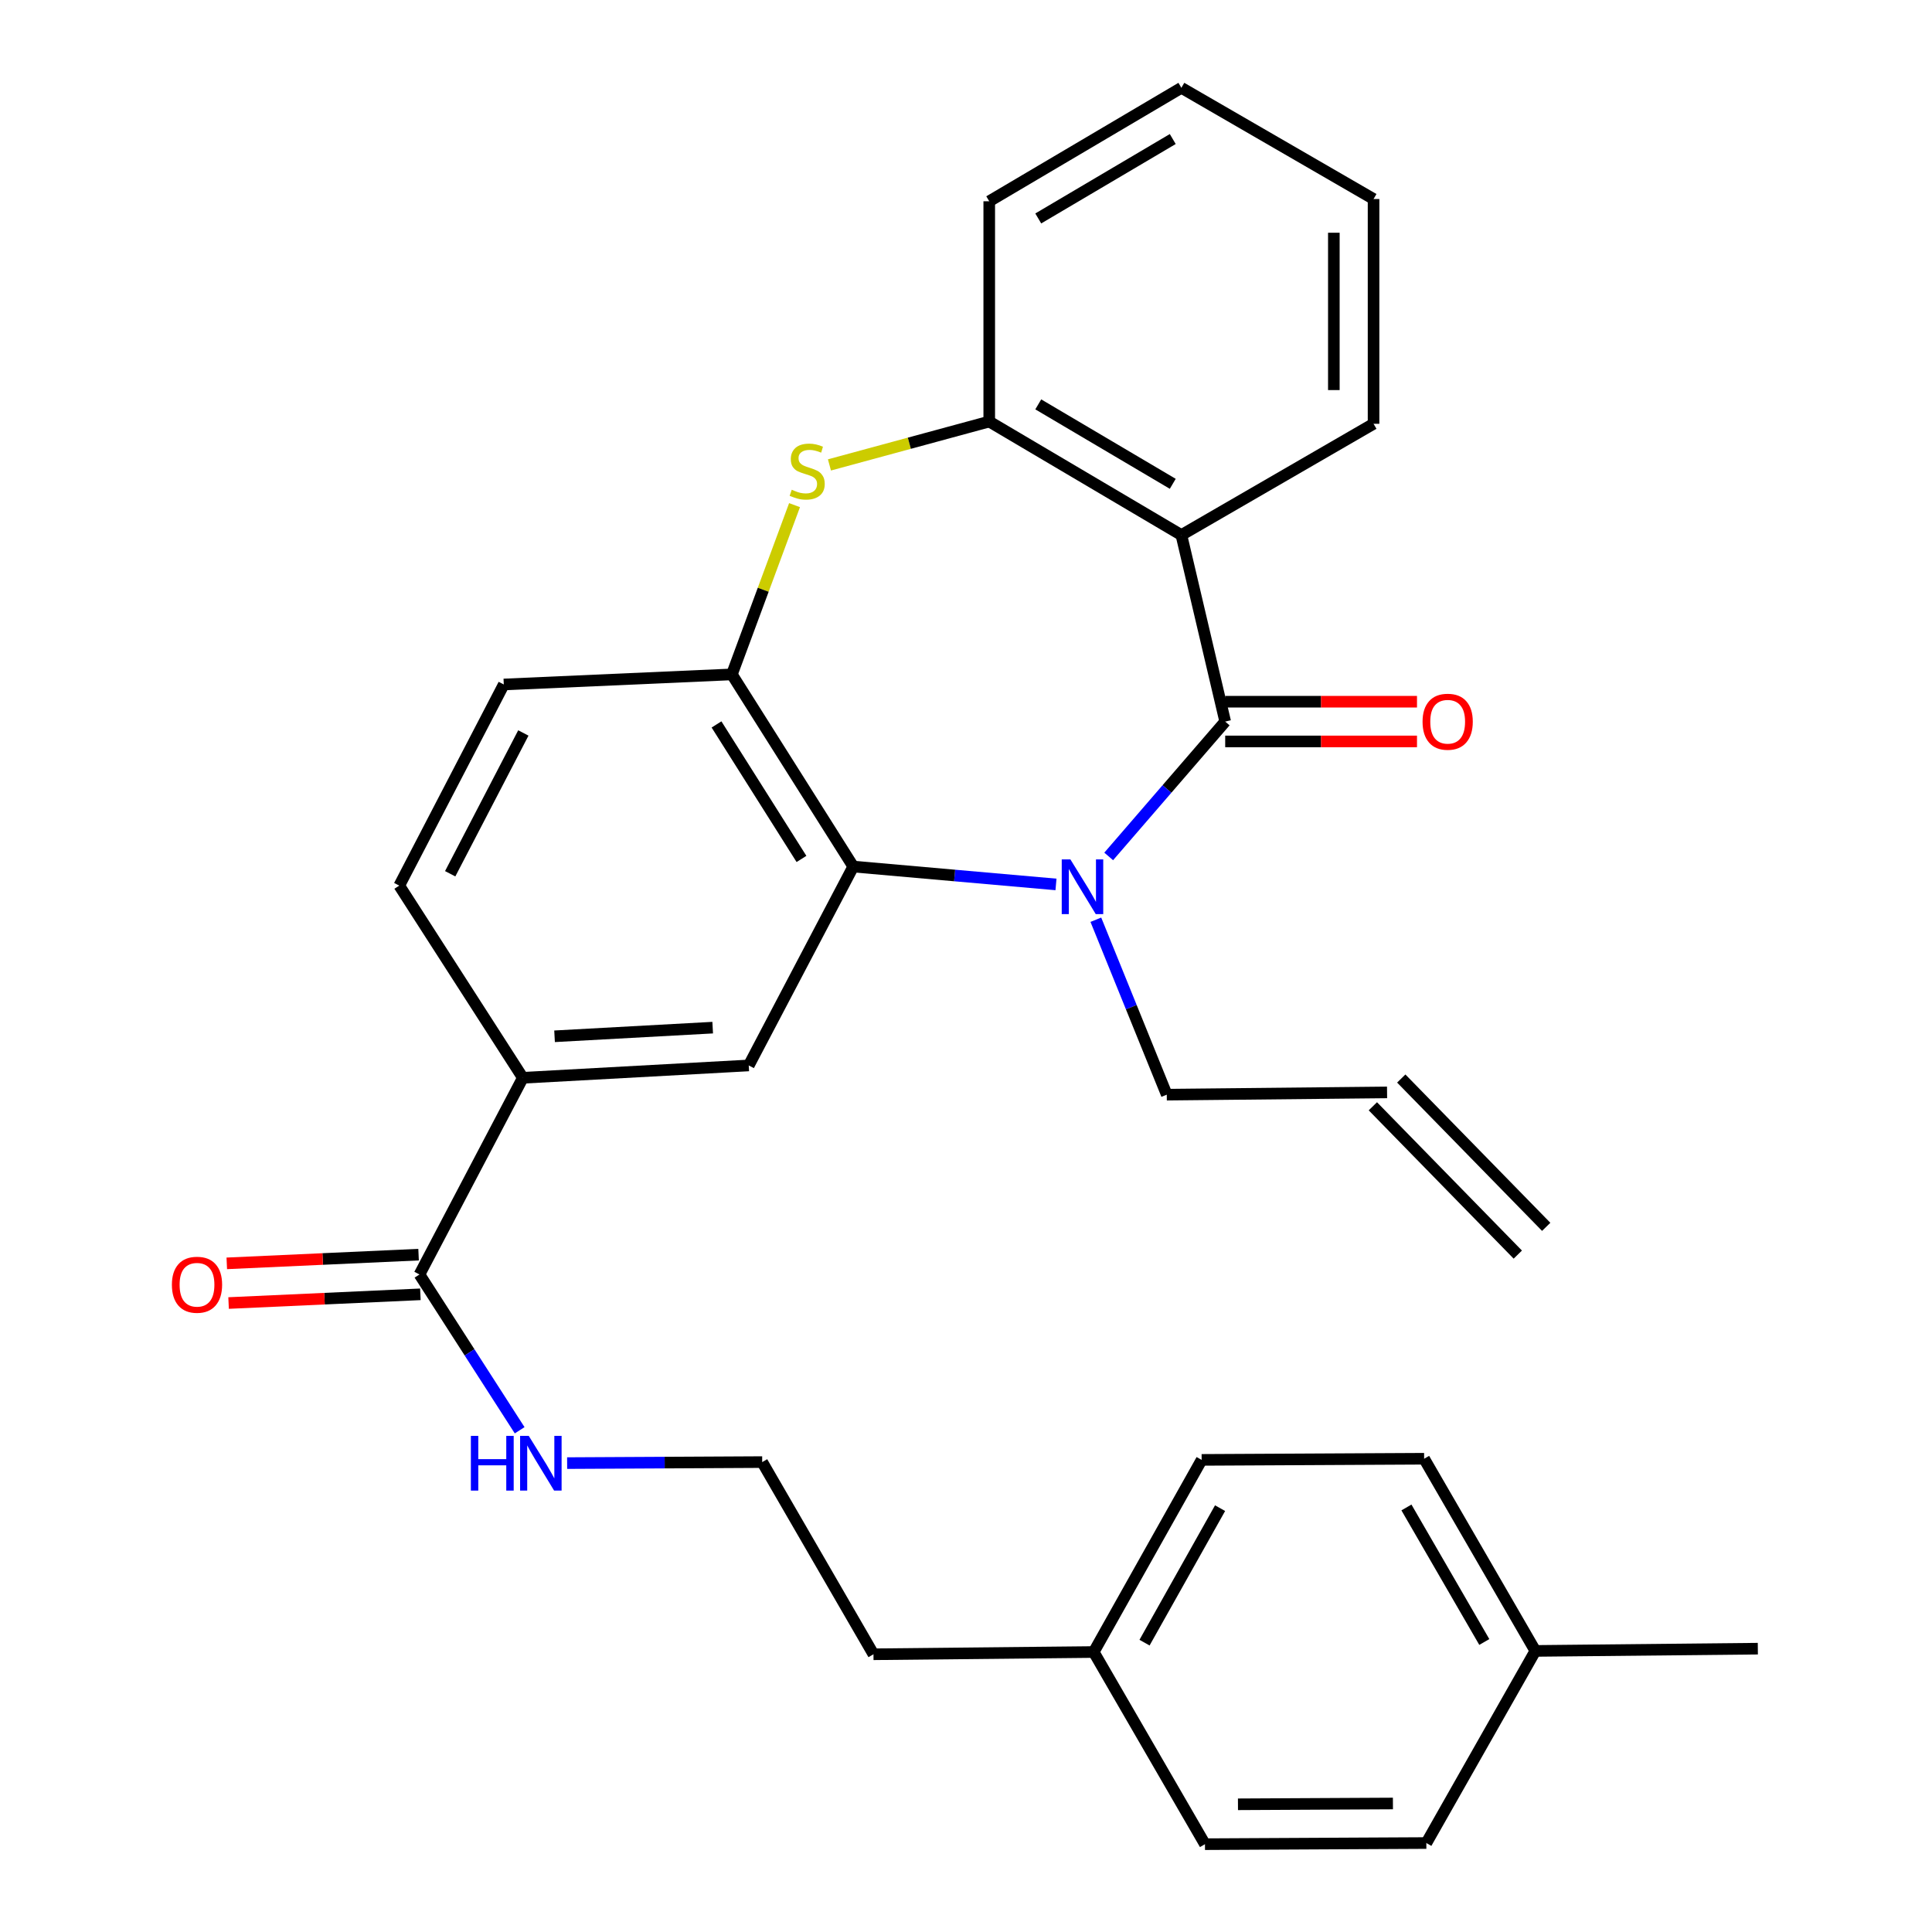 <?xml version='1.0' encoding='iso-8859-1'?>
<svg version='1.1' baseProfile='full'
              xmlns='http://www.w3.org/2000/svg'
                      xmlns:rdkit='http://www.rdkit.org/xml'
                      xmlns:xlink='http://www.w3.org/1999/xlink'
                  xml:space='preserve'
width='1000px' height='1000px' viewBox='0 0 1000 1000'>
<!-- END OF HEADER -->
<rect style='opacity:1.0;fill:#FFFFFF;stroke:none' width='1000' height='1000' x='0' y='0'> </rect>
<path class='bond-0' d='M 634.161,373.484 L 604.009,408.386' style='fill:none;fill-rule:evenodd;stroke:#000000;stroke-width:6px;stroke-linecap:butt;stroke-linejoin:miter;stroke-opacity:1' />
<path class='bond-0' d='M 604.009,408.386 L 573.858,443.287' style='fill:none;fill-rule:evenodd;stroke:#0000FF;stroke-width:6px;stroke-linecap:butt;stroke-linejoin:miter;stroke-opacity:1' />
<path class='bond-1' d='M 634.161,373.484 L 611.48,276.936' style='fill:none;fill-rule:evenodd;stroke:#000000;stroke-width:6px;stroke-linecap:butt;stroke-linejoin:miter;stroke-opacity:1' />
<path class='bond-9' d='M 634.161,383.763 L 683.798,383.763' style='fill:none;fill-rule:evenodd;stroke:#000000;stroke-width:6px;stroke-linecap:butt;stroke-linejoin:miter;stroke-opacity:1' />
<path class='bond-9' d='M 683.798,383.763 L 733.434,383.763' style='fill:none;fill-rule:evenodd;stroke:#FF0000;stroke-width:6px;stroke-linecap:butt;stroke-linejoin:miter;stroke-opacity:1' />
<path class='bond-9' d='M 634.161,363.206 L 683.798,363.206' style='fill:none;fill-rule:evenodd;stroke:#000000;stroke-width:6px;stroke-linecap:butt;stroke-linejoin:miter;stroke-opacity:1' />
<path class='bond-9' d='M 683.798,363.206 L 733.434,363.206' style='fill:none;fill-rule:evenodd;stroke:#FF0000;stroke-width:6px;stroke-linecap:butt;stroke-linejoin:miter;stroke-opacity:1' />
<path class='bond-2' d='M 546.576,457.78 L 494.111,453.154' style='fill:none;fill-rule:evenodd;stroke:#0000FF;stroke-width:6px;stroke-linecap:butt;stroke-linejoin:miter;stroke-opacity:1' />
<path class='bond-2' d='M 494.111,453.154 L 441.646,448.528' style='fill:none;fill-rule:evenodd;stroke:#000000;stroke-width:6px;stroke-linecap:butt;stroke-linejoin:miter;stroke-opacity:1' />
<path class='bond-14' d='M 567.211,476.052 L 585.565,521.322' style='fill:none;fill-rule:evenodd;stroke:#0000FF;stroke-width:6px;stroke-linecap:butt;stroke-linejoin:miter;stroke-opacity:1' />
<path class='bond-14' d='M 585.565,521.322 L 603.919,566.593' style='fill:none;fill-rule:evenodd;stroke:#000000;stroke-width:6px;stroke-linecap:butt;stroke-linejoin:miter;stroke-opacity:1' />
<path class='bond-5' d='M 611.48,276.936 L 512.03,218.189' style='fill:none;fill-rule:evenodd;stroke:#000000;stroke-width:6px;stroke-linecap:butt;stroke-linejoin:miter;stroke-opacity:1' />
<path class='bond-5' d='M 607.018,250.424 L 537.403,209.302' style='fill:none;fill-rule:evenodd;stroke:#000000;stroke-width:6px;stroke-linecap:butt;stroke-linejoin:miter;stroke-opacity:1' />
<path class='bond-17' d='M 611.48,276.936 L 710.952,219.354' style='fill:none;fill-rule:evenodd;stroke:#000000;stroke-width:6px;stroke-linecap:butt;stroke-linejoin:miter;stroke-opacity:1' />
<path class='bond-4' d='M 441.646,448.528 L 378.822,349.067' style='fill:none;fill-rule:evenodd;stroke:#000000;stroke-width:6px;stroke-linecap:butt;stroke-linejoin:miter;stroke-opacity:1' />
<path class='bond-4' d='M 414.843,444.587 L 370.866,374.964' style='fill:none;fill-rule:evenodd;stroke:#000000;stroke-width:6px;stroke-linecap:butt;stroke-linejoin:miter;stroke-opacity:1' />
<path class='bond-6' d='M 441.646,448.528 L 387.548,551.472' style='fill:none;fill-rule:evenodd;stroke:#000000;stroke-width:6px;stroke-linecap:butt;stroke-linejoin:miter;stroke-opacity:1' />
<path class='bond-3' d='M 429.321,240.643 L 470.676,229.416' style='fill:none;fill-rule:evenodd;stroke:#CCCC00;stroke-width:6px;stroke-linecap:butt;stroke-linejoin:miter;stroke-opacity:1' />
<path class='bond-3' d='M 470.676,229.416 L 512.03,218.189' style='fill:none;fill-rule:evenodd;stroke:#000000;stroke-width:6px;stroke-linecap:butt;stroke-linejoin:miter;stroke-opacity:1' />
<path class='bond-30' d='M 411.253,261.458 L 395.038,305.262' style='fill:none;fill-rule:evenodd;stroke:#CCCC00;stroke-width:6px;stroke-linecap:butt;stroke-linejoin:miter;stroke-opacity:1' />
<path class='bond-30' d='M 395.038,305.262 L 378.822,349.067' style='fill:none;fill-rule:evenodd;stroke:#000000;stroke-width:6px;stroke-linecap:butt;stroke-linejoin:miter;stroke-opacity:1' />
<path class='bond-10' d='M 378.822,349.067 L 260.758,354.286' style='fill:none;fill-rule:evenodd;stroke:#000000;stroke-width:6px;stroke-linecap:butt;stroke-linejoin:miter;stroke-opacity:1' />
<path class='bond-25' d='M 512.03,218.189 L 512.03,104.179' style='fill:none;fill-rule:evenodd;stroke:#000000;stroke-width:6px;stroke-linecap:butt;stroke-linejoin:miter;stroke-opacity:1' />
<path class='bond-8' d='M 387.548,551.472 L 270.625,557.867' style='fill:none;fill-rule:evenodd;stroke:#000000;stroke-width:6px;stroke-linecap:butt;stroke-linejoin:miter;stroke-opacity:1' />
<path class='bond-8' d='M 368.886,531.905 L 287.041,536.382' style='fill:none;fill-rule:evenodd;stroke:#000000;stroke-width:6px;stroke-linecap:butt;stroke-linejoin:miter;stroke-opacity:1' />
<path class='bond-7' d='M 217.12,659.669 L 270.625,557.867' style='fill:none;fill-rule:evenodd;stroke:#000000;stroke-width:6px;stroke-linecap:butt;stroke-linejoin:miter;stroke-opacity:1' />
<path class='bond-11' d='M 216.654,649.402 L 167.018,651.656' style='fill:none;fill-rule:evenodd;stroke:#000000;stroke-width:6px;stroke-linecap:butt;stroke-linejoin:miter;stroke-opacity:1' />
<path class='bond-11' d='M 167.018,651.656 L 117.383,653.911' style='fill:none;fill-rule:evenodd;stroke:#FF0000;stroke-width:6px;stroke-linecap:butt;stroke-linejoin:miter;stroke-opacity:1' />
<path class='bond-11' d='M 217.586,669.937 L 167.951,672.192' style='fill:none;fill-rule:evenodd;stroke:#000000;stroke-width:6px;stroke-linecap:butt;stroke-linejoin:miter;stroke-opacity:1' />
<path class='bond-11' d='M 167.951,672.192 L 118.316,674.446' style='fill:none;fill-rule:evenodd;stroke:#FF0000;stroke-width:6px;stroke-linecap:butt;stroke-linejoin:miter;stroke-opacity:1' />
<path class='bond-13' d='M 217.12,659.669 L 243.046,699.988' style='fill:none;fill-rule:evenodd;stroke:#000000;stroke-width:6px;stroke-linecap:butt;stroke-linejoin:miter;stroke-opacity:1' />
<path class='bond-13' d='M 243.046,699.988 L 268.972,740.307' style='fill:none;fill-rule:evenodd;stroke:#0000FF;stroke-width:6px;stroke-linecap:butt;stroke-linejoin:miter;stroke-opacity:1' />
<path class='bond-12' d='M 270.625,557.867 L 206.659,458.395' style='fill:none;fill-rule:evenodd;stroke:#000000;stroke-width:6px;stroke-linecap:butt;stroke-linejoin:miter;stroke-opacity:1' />
<path class='bond-32' d='M 260.758,354.286 L 206.659,458.395' style='fill:none;fill-rule:evenodd;stroke:#000000;stroke-width:6px;stroke-linecap:butt;stroke-linejoin:miter;stroke-opacity:1' />
<path class='bond-32' d='M 270.884,379.381 L 233.015,452.258' style='fill:none;fill-rule:evenodd;stroke:#000000;stroke-width:6px;stroke-linecap:butt;stroke-linejoin:miter;stroke-opacity:1' />
<path class='bond-24' d='M 293.548,757.301 L 344.031,757.039' style='fill:none;fill-rule:evenodd;stroke:#0000FF;stroke-width:6px;stroke-linecap:butt;stroke-linejoin:miter;stroke-opacity:1' />
<path class='bond-24' d='M 344.031,757.039 L 394.514,756.777' style='fill:none;fill-rule:evenodd;stroke:#000000;stroke-width:6px;stroke-linecap:butt;stroke-linejoin:miter;stroke-opacity:1' />
<path class='bond-15' d='M 603.919,566.593 L 717.941,565.428' style='fill:none;fill-rule:evenodd;stroke:#000000;stroke-width:6px;stroke-linecap:butt;stroke-linejoin:miter;stroke-opacity:1' />
<path class='bond-16' d='M 710.59,572.612 L 785.611,649.38' style='fill:none;fill-rule:evenodd;stroke:#000000;stroke-width:6px;stroke-linecap:butt;stroke-linejoin:miter;stroke-opacity:1' />
<path class='bond-16' d='M 725.292,558.244 L 800.313,635.012' style='fill:none;fill-rule:evenodd;stroke:#000000;stroke-width:6px;stroke-linecap:butt;stroke-linejoin:miter;stroke-opacity:1' />
<path class='bond-28' d='M 710.952,219.354 L 710.952,103.014' style='fill:none;fill-rule:evenodd;stroke:#000000;stroke-width:6px;stroke-linecap:butt;stroke-linejoin:miter;stroke-opacity:1' />
<path class='bond-28' d='M 690.395,201.903 L 690.395,120.465' style='fill:none;fill-rule:evenodd;stroke:#000000;stroke-width:6px;stroke-linecap:butt;stroke-linejoin:miter;stroke-opacity:1' />
<path class='bond-18' d='M 566.106,855.085 L 452.107,856.25' style='fill:none;fill-rule:evenodd;stroke:#000000;stroke-width:6px;stroke-linecap:butt;stroke-linejoin:miter;stroke-opacity:1' />
<path class='bond-22' d='M 566.106,855.085 L 623.688,954.545' style='fill:none;fill-rule:evenodd;stroke:#000000;stroke-width:6px;stroke-linecap:butt;stroke-linejoin:miter;stroke-opacity:1' />
<path class='bond-23' d='M 566.106,855.085 L 621.964,755.635' style='fill:none;fill-rule:evenodd;stroke:#000000;stroke-width:6px;stroke-linecap:butt;stroke-linejoin:miter;stroke-opacity:1' />
<path class='bond-23' d='M 592.408,850.234 L 631.508,780.62' style='fill:none;fill-rule:evenodd;stroke:#000000;stroke-width:6px;stroke-linecap:butt;stroke-linejoin:miter;stroke-opacity:1' />
<path class='bond-19' d='M 794.698,854.514 L 737.128,755.042' style='fill:none;fill-rule:evenodd;stroke:#000000;stroke-width:6px;stroke-linecap:butt;stroke-linejoin:miter;stroke-opacity:1' />
<path class='bond-19' d='M 768.271,849.89 L 727.971,780.26' style='fill:none;fill-rule:evenodd;stroke:#000000;stroke-width:6px;stroke-linecap:butt;stroke-linejoin:miter;stroke-opacity:1' />
<path class='bond-27' d='M 794.698,854.514 L 909.851,853.349' style='fill:none;fill-rule:evenodd;stroke:#000000;stroke-width:6px;stroke-linecap:butt;stroke-linejoin:miter;stroke-opacity:1' />
<path class='bond-33' d='M 794.698,854.514 L 738.27,953.952' style='fill:none;fill-rule:evenodd;stroke:#000000;stroke-width:6px;stroke-linecap:butt;stroke-linejoin:miter;stroke-opacity:1' />
<path class='bond-20' d='M 738.27,953.952 L 623.688,954.545' style='fill:none;fill-rule:evenodd;stroke:#000000;stroke-width:6px;stroke-linecap:butt;stroke-linejoin:miter;stroke-opacity:1' />
<path class='bond-20' d='M 720.976,933.484 L 640.769,933.9' style='fill:none;fill-rule:evenodd;stroke:#000000;stroke-width:6px;stroke-linecap:butt;stroke-linejoin:miter;stroke-opacity:1' />
<path class='bond-21' d='M 737.128,755.042 L 621.964,755.635' style='fill:none;fill-rule:evenodd;stroke:#000000;stroke-width:6px;stroke-linecap:butt;stroke-linejoin:miter;stroke-opacity:1' />
<path class='bond-26' d='M 394.514,756.777 L 452.107,856.25' style='fill:none;fill-rule:evenodd;stroke:#000000;stroke-width:6px;stroke-linecap:butt;stroke-linejoin:miter;stroke-opacity:1' />
<path class='bond-31' d='M 512.03,104.179 L 611.48,45.455' style='fill:none;fill-rule:evenodd;stroke:#000000;stroke-width:6px;stroke-linecap:butt;stroke-linejoin:miter;stroke-opacity:1' />
<path class='bond-31' d='M 537.4,113.071 L 607.015,71.964' style='fill:none;fill-rule:evenodd;stroke:#000000;stroke-width:6px;stroke-linecap:butt;stroke-linejoin:miter;stroke-opacity:1' />
<path class='bond-29' d='M 710.952,103.014 L 611.48,45.455' style='fill:none;fill-rule:evenodd;stroke:#000000;stroke-width:6px;stroke-linecap:butt;stroke-linejoin:miter;stroke-opacity:1' />
<path  class='atom-1' d='M 554.033 444.829
L 563.313 459.829
Q 564.233 461.309, 565.713 463.989
Q 567.193 466.669, 567.273 466.829
L 567.273 444.829
L 571.033 444.829
L 571.033 473.149
L 567.153 473.149
L 557.193 456.749
Q 556.033 454.829, 554.793 452.629
Q 553.593 450.429, 553.233 449.749
L 553.233 473.149
L 549.553 473.149
L 549.553 444.829
L 554.033 444.829
' fill='#0000FF'/>
<path  class='atom-4' d='M 409.8 253.491
Q 410.12 253.611, 411.44 254.171
Q 412.76 254.731, 414.2 255.091
Q 415.68 255.411, 417.12 255.411
Q 419.8 255.411, 421.36 254.131
Q 422.92 252.811, 422.92 250.531
Q 422.92 248.971, 422.12 248.011
Q 421.36 247.051, 420.16 246.531
Q 418.96 246.011, 416.96 245.411
Q 414.44 244.651, 412.92 243.931
Q 411.44 243.211, 410.36 241.691
Q 409.32 240.171, 409.32 237.611
Q 409.32 234.051, 411.72 231.851
Q 414.16 229.651, 418.96 229.651
Q 422.24 229.651, 425.96 231.211
L 425.04 234.291
Q 421.64 232.891, 419.08 232.891
Q 416.32 232.891, 414.8 234.051
Q 413.28 235.171, 413.32 237.131
Q 413.32 238.651, 414.08 239.571
Q 414.88 240.491, 416 241.011
Q 417.16 241.531, 419.08 242.131
Q 421.64 242.931, 423.16 243.731
Q 424.68 244.531, 425.76 246.171
Q 426.88 247.771, 426.88 250.531
Q 426.88 254.451, 424.24 256.571
Q 421.64 258.651, 417.28 258.651
Q 414.76 258.651, 412.84 258.091
Q 410.96 257.571, 408.72 256.651
L 409.8 253.491
' fill='#CCCC00'/>
<path  class='atom-10' d='M 736.313 373.564
Q 736.313 366.764, 739.673 362.964
Q 743.033 359.164, 749.313 359.164
Q 755.593 359.164, 758.953 362.964
Q 762.313 366.764, 762.313 373.564
Q 762.313 380.444, 758.913 384.364
Q 755.513 388.244, 749.313 388.244
Q 743.073 388.244, 739.673 384.364
Q 736.313 380.484, 736.313 373.564
M 749.313 385.044
Q 753.633 385.044, 755.953 382.164
Q 758.313 379.244, 758.313 373.564
Q 758.313 368.004, 755.953 365.204
Q 753.633 362.364, 749.313 362.364
Q 744.993 362.364, 742.633 365.164
Q 740.313 367.964, 740.313 373.564
Q 740.313 379.284, 742.633 382.164
Q 744.993 385.044, 749.313 385.044
' fill='#FF0000'/>
<path  class='atom-12' d='M 88.968 664.98
Q 88.968 658.18, 92.328 654.38
Q 95.688 650.58, 101.968 650.58
Q 108.248 650.58, 111.608 654.38
Q 114.968 658.18, 114.968 664.98
Q 114.968 671.86, 111.568 675.78
Q 108.168 679.66, 101.968 679.66
Q 95.728 679.66, 92.328 675.78
Q 88.968 671.9, 88.968 664.98
M 101.968 676.46
Q 106.288 676.46, 108.608 673.58
Q 110.968 670.66, 110.968 664.98
Q 110.968 659.42, 108.608 656.62
Q 106.288 653.78, 101.968 653.78
Q 97.648 653.78, 95.288 656.58
Q 92.968 659.38, 92.968 664.98
Q 92.968 670.7, 95.288 673.58
Q 97.648 676.46, 101.968 676.46
' fill='#FF0000'/>
<path  class='atom-14' d='M 243.724 743.211
L 247.564 743.211
L 247.564 755.251
L 262.044 755.251
L 262.044 743.211
L 265.884 743.211
L 265.884 771.531
L 262.044 771.531
L 262.044 758.451
L 247.564 758.451
L 247.564 771.531
L 243.724 771.531
L 243.724 743.211
' fill='#0000FF'/>
<path  class='atom-14' d='M 273.684 743.211
L 282.964 758.211
Q 283.884 759.691, 285.364 762.371
Q 286.844 765.051, 286.924 765.211
L 286.924 743.211
L 290.684 743.211
L 290.684 771.531
L 286.804 771.531
L 276.844 755.131
Q 275.684 753.211, 274.444 751.011
Q 273.244 748.811, 272.884 748.131
L 272.884 771.531
L 269.204 771.531
L 269.204 743.211
L 273.684 743.211
' fill='#0000FF'/>
</svg>
